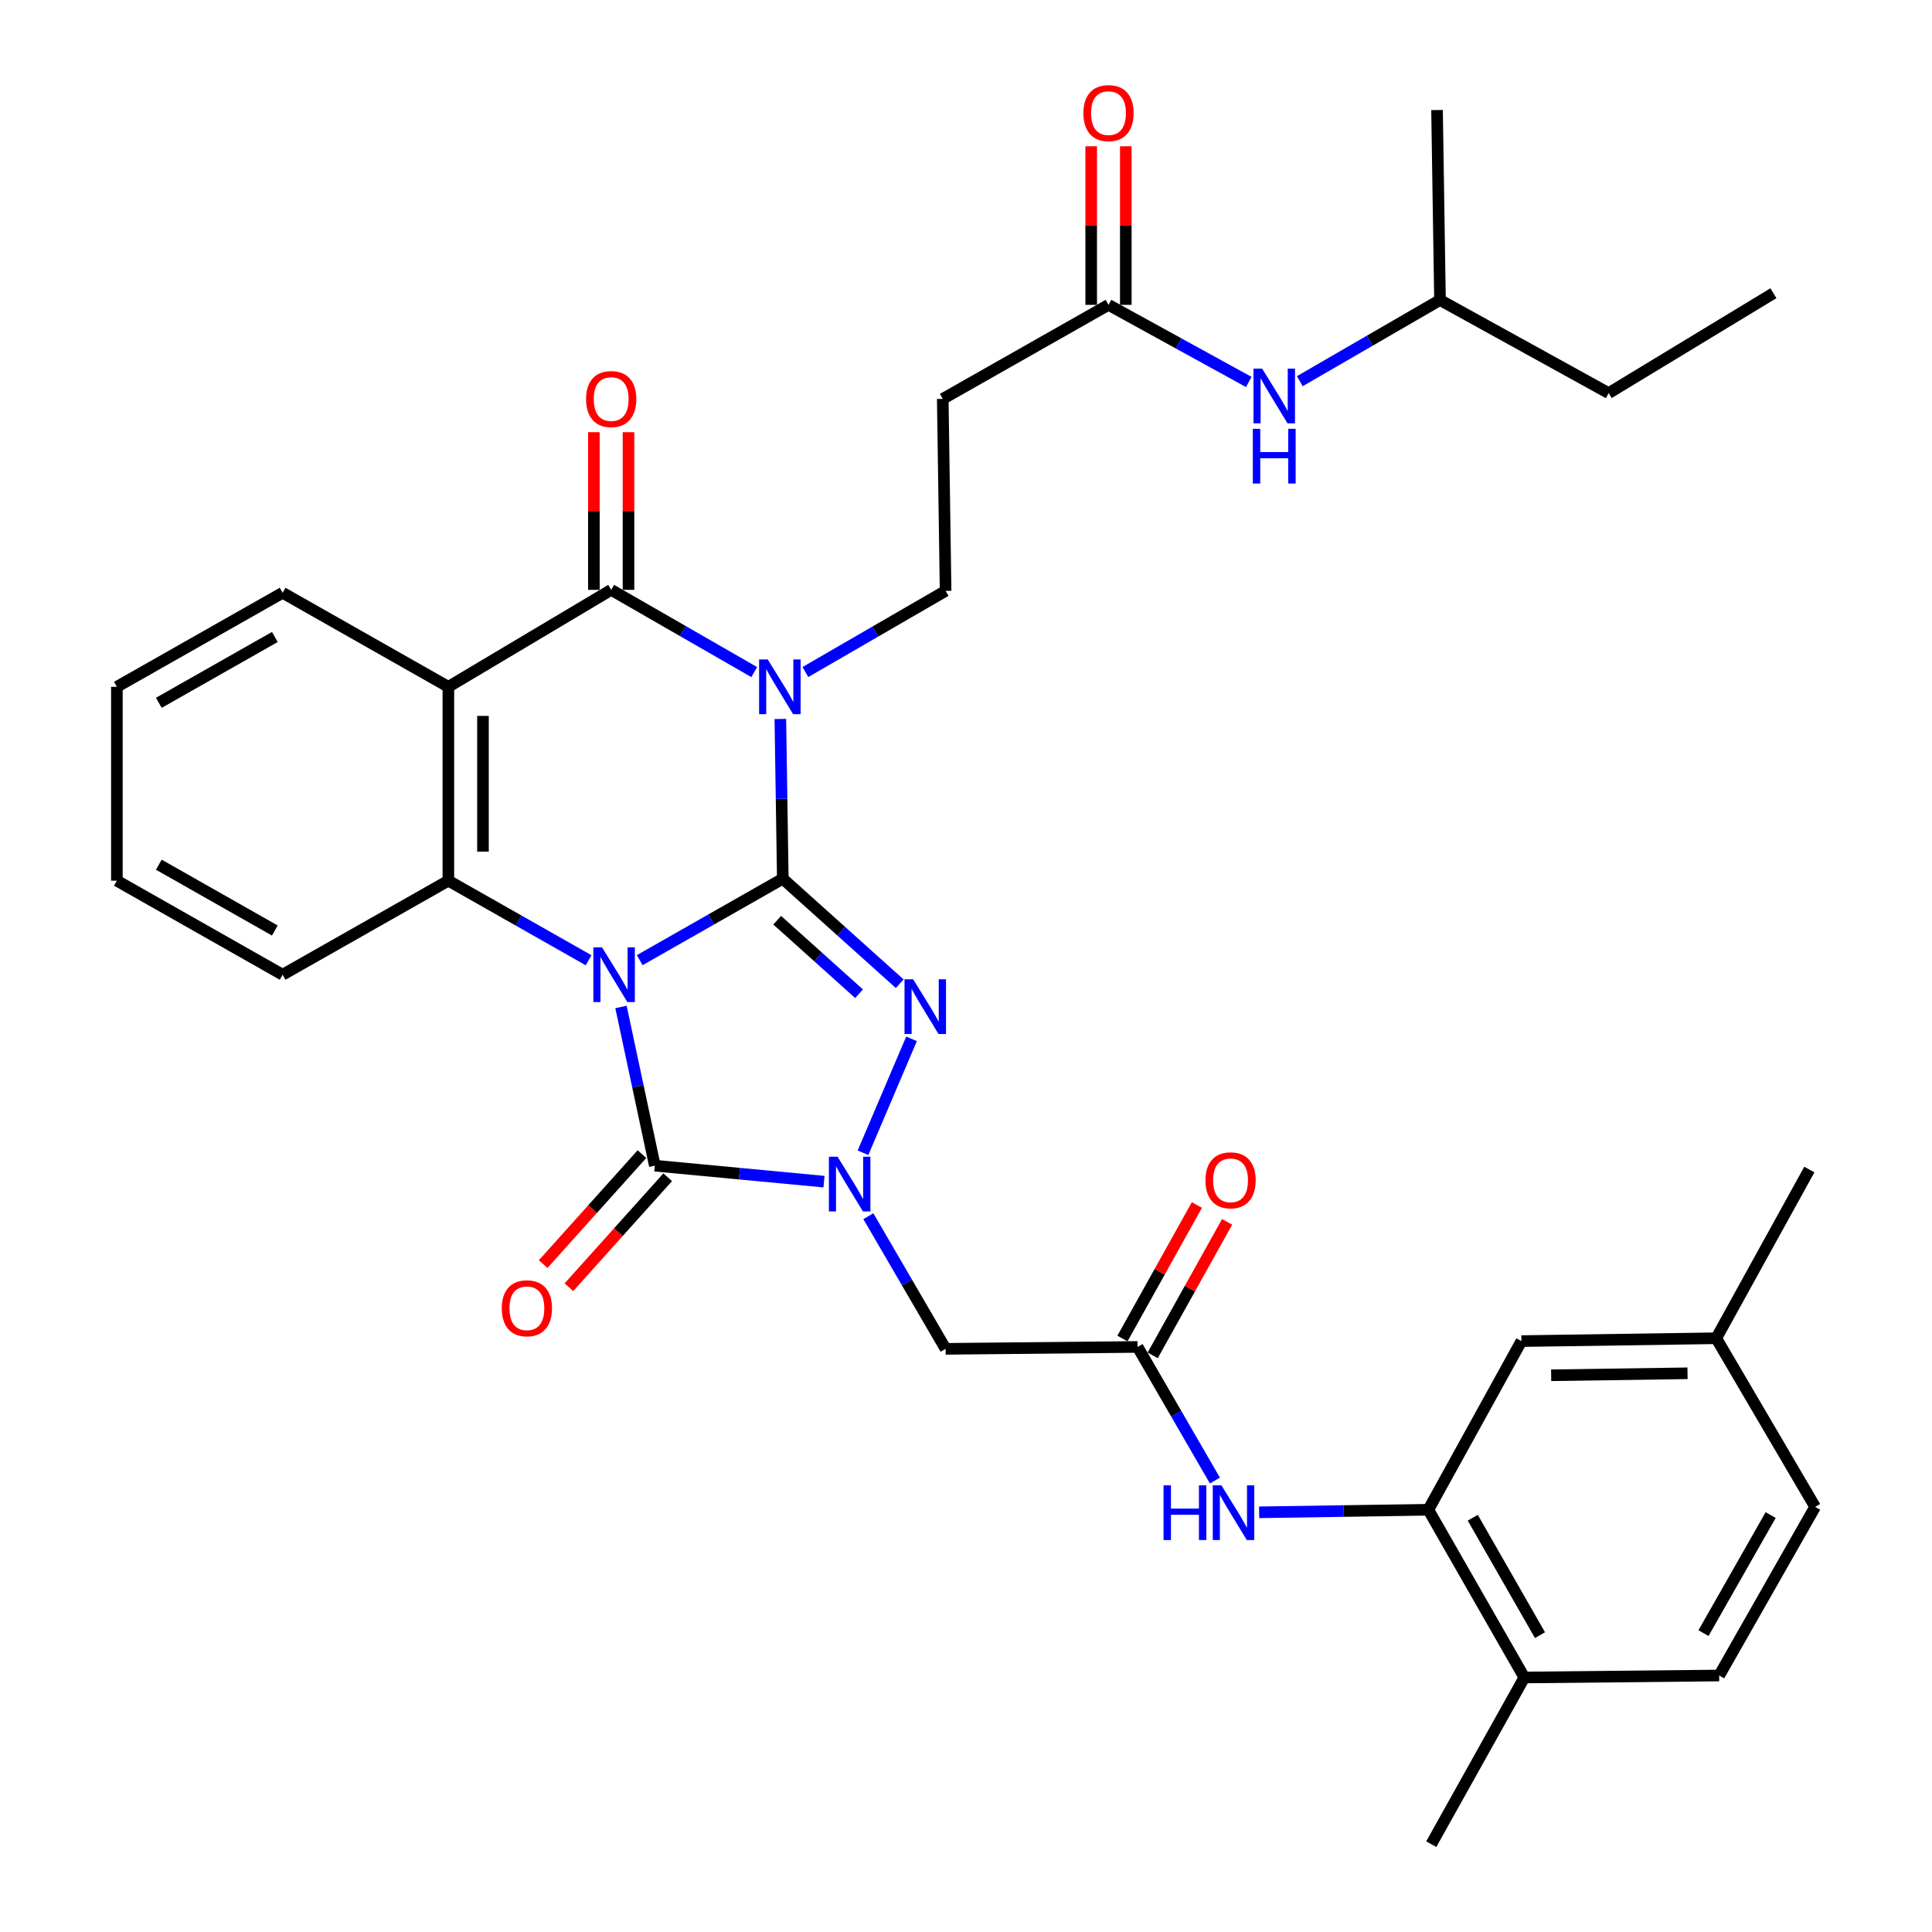 <?xml version='1.0' encoding='iso-8859-1'?>
<svg version='1.1' baseProfile='full'
              xmlns='http://www.w3.org/2000/svg'
                      xmlns:rdkit='http://www.rdkit.org/xml'
                      xmlns:xlink='http://www.w3.org/1999/xlink'
                  xml:space='preserve'
width='1000px' height='1000px' viewBox='0 0 1000 1000'>
<!-- END OF HEADER -->
<rect style='opacity:1.0;fill:#FFFFFF;stroke:none' width='1000' height='1000' x='0' y='0'> </rect>
<path class='bond-0' d='M 331.113,496.976 L 368.143,475.9' style='fill:none;fill-rule:evenodd;stroke:#0000FF;stroke-width:6px;stroke-linecap:butt;stroke-linejoin:miter;stroke-opacity:1' />
<path class='bond-0' d='M 368.143,475.9 L 405.173,454.825' style='fill:none;fill-rule:evenodd;stroke:#000000;stroke-width:6px;stroke-linecap:butt;stroke-linejoin:miter;stroke-opacity:1' />
<path class='bond-3' d='M 321.42,521.204 L 330.18,562.279' style='fill:none;fill-rule:evenodd;stroke:#0000FF;stroke-width:6px;stroke-linecap:butt;stroke-linejoin:miter;stroke-opacity:1' />
<path class='bond-3' d='M 330.18,562.279 L 338.94,603.355' style='fill:none;fill-rule:evenodd;stroke:#000000;stroke-width:6px;stroke-linecap:butt;stroke-linejoin:miter;stroke-opacity:1' />
<path class='bond-6' d='M 304.655,497.024 L 268.363,476.432' style='fill:none;fill-rule:evenodd;stroke:#0000FF;stroke-width:6px;stroke-linecap:butt;stroke-linejoin:miter;stroke-opacity:1' />
<path class='bond-6' d='M 268.363,476.432 L 232.071,455.84' style='fill:none;fill-rule:evenodd;stroke:#000000;stroke-width:6px;stroke-linecap:butt;stroke-linejoin:miter;stroke-opacity:1' />
<path class='bond-1' d='M 405.173,454.825 L 404.54,413.484' style='fill:none;fill-rule:evenodd;stroke:#000000;stroke-width:6px;stroke-linecap:butt;stroke-linejoin:miter;stroke-opacity:1' />
<path class='bond-1' d='M 404.54,413.484 L 403.906,372.143' style='fill:none;fill-rule:evenodd;stroke:#0000FF;stroke-width:6px;stroke-linecap:butt;stroke-linejoin:miter;stroke-opacity:1' />
<path class='bond-2' d='M 405.173,454.825 L 435.433,482.001' style='fill:none;fill-rule:evenodd;stroke:#000000;stroke-width:6px;stroke-linecap:butt;stroke-linejoin:miter;stroke-opacity:1' />
<path class='bond-2' d='M 435.433,482.001 L 465.693,509.178' style='fill:none;fill-rule:evenodd;stroke:#0000FF;stroke-width:6px;stroke-linecap:butt;stroke-linejoin:miter;stroke-opacity:1' />
<path class='bond-2' d='M 402.281,476.306 L 423.463,495.33' style='fill:none;fill-rule:evenodd;stroke:#000000;stroke-width:6px;stroke-linecap:butt;stroke-linejoin:miter;stroke-opacity:1' />
<path class='bond-2' d='M 423.463,495.33 L 444.645,514.353' style='fill:none;fill-rule:evenodd;stroke:#0000FF;stroke-width:6px;stroke-linecap:butt;stroke-linejoin:miter;stroke-opacity:1' />
<path class='bond-9' d='M 416.869,347.848 L 453.155,326.843' style='fill:none;fill-rule:evenodd;stroke:#0000FF;stroke-width:6px;stroke-linecap:butt;stroke-linejoin:miter;stroke-opacity:1' />
<path class='bond-9' d='M 453.155,326.843 L 489.44,305.838' style='fill:none;fill-rule:evenodd;stroke:#000000;stroke-width:6px;stroke-linecap:butt;stroke-linejoin:miter;stroke-opacity:1' />
<path class='bond-36' d='M 390.393,347.878 L 353.371,326.594' style='fill:none;fill-rule:evenodd;stroke:#0000FF;stroke-width:6px;stroke-linecap:butt;stroke-linejoin:miter;stroke-opacity:1' />
<path class='bond-36' d='M 353.371,326.594 L 316.348,305.31' style='fill:none;fill-rule:evenodd;stroke:#000000;stroke-width:6px;stroke-linecap:butt;stroke-linejoin:miter;stroke-opacity:1' />
<path class='bond-35' d='M 471.813,537.704 L 446.683,596.667' style='fill:none;fill-rule:evenodd;stroke:#0000FF;stroke-width:6px;stroke-linecap:butt;stroke-linejoin:miter;stroke-opacity:1' />
<path class='bond-4' d='M 338.94,603.355 L 382.723,607.486' style='fill:none;fill-rule:evenodd;stroke:#000000;stroke-width:6px;stroke-linecap:butt;stroke-linejoin:miter;stroke-opacity:1' />
<path class='bond-4' d='M 382.723,607.486 L 426.506,611.617' style='fill:none;fill-rule:evenodd;stroke:#0000FF;stroke-width:6px;stroke-linecap:butt;stroke-linejoin:miter;stroke-opacity:1' />
<path class='bond-15' d='M 332.276,597.369 L 306.709,625.834' style='fill:none;fill-rule:evenodd;stroke:#000000;stroke-width:6px;stroke-linecap:butt;stroke-linejoin:miter;stroke-opacity:1' />
<path class='bond-15' d='M 306.709,625.834 L 281.141,654.299' style='fill:none;fill-rule:evenodd;stroke:#FF0000;stroke-width:6px;stroke-linecap:butt;stroke-linejoin:miter;stroke-opacity:1' />
<path class='bond-15' d='M 345.604,609.34 L 320.036,637.805' style='fill:none;fill-rule:evenodd;stroke:#000000;stroke-width:6px;stroke-linecap:butt;stroke-linejoin:miter;stroke-opacity:1' />
<path class='bond-15' d='M 320.036,637.805 L 294.468,666.27' style='fill:none;fill-rule:evenodd;stroke:#FF0000;stroke-width:6px;stroke-linecap:butt;stroke-linejoin:miter;stroke-opacity:1' />
<path class='bond-8' d='M 449.46,629.497 L 469.45,663.829' style='fill:none;fill-rule:evenodd;stroke:#0000FF;stroke-width:6px;stroke-linecap:butt;stroke-linejoin:miter;stroke-opacity:1' />
<path class='bond-8' d='M 469.45,663.829 L 489.44,698.161' style='fill:none;fill-rule:evenodd;stroke:#000000;stroke-width:6px;stroke-linecap:butt;stroke-linejoin:miter;stroke-opacity:1' />
<path class='bond-5' d='M 316.348,305.31 L 232.071,355.5' style='fill:none;fill-rule:evenodd;stroke:#000000;stroke-width:6px;stroke-linecap:butt;stroke-linejoin:miter;stroke-opacity:1' />
<path class='bond-16' d='M 325.305,305.31 L 325.305,264.507' style='fill:none;fill-rule:evenodd;stroke:#000000;stroke-width:6px;stroke-linecap:butt;stroke-linejoin:miter;stroke-opacity:1' />
<path class='bond-16' d='M 325.305,264.507 L 325.305,223.704' style='fill:none;fill-rule:evenodd;stroke:#FF0000;stroke-width:6px;stroke-linecap:butt;stroke-linejoin:miter;stroke-opacity:1' />
<path class='bond-16' d='M 307.391,305.31 L 307.391,264.507' style='fill:none;fill-rule:evenodd;stroke:#000000;stroke-width:6px;stroke-linecap:butt;stroke-linejoin:miter;stroke-opacity:1' />
<path class='bond-16' d='M 307.391,264.507 L 307.391,223.704' style='fill:none;fill-rule:evenodd;stroke:#FF0000;stroke-width:6px;stroke-linecap:butt;stroke-linejoin:miter;stroke-opacity:1' />
<path class='bond-7' d='M 232.071,455.84 L 232.071,355.5' style='fill:none;fill-rule:evenodd;stroke:#000000;stroke-width:6px;stroke-linecap:butt;stroke-linejoin:miter;stroke-opacity:1' />
<path class='bond-7' d='M 249.986,440.789 L 249.986,370.551' style='fill:none;fill-rule:evenodd;stroke:#000000;stroke-width:6px;stroke-linecap:butt;stroke-linejoin:miter;stroke-opacity:1' />
<path class='bond-25' d='M 232.071,455.84 L 146.281,504.517' style='fill:none;fill-rule:evenodd;stroke:#000000;stroke-width:6px;stroke-linecap:butt;stroke-linejoin:miter;stroke-opacity:1' />
<path class='bond-23' d='M 232.071,355.5 L 146.281,306.823' style='fill:none;fill-rule:evenodd;stroke:#000000;stroke-width:6px;stroke-linecap:butt;stroke-linejoin:miter;stroke-opacity:1' />
<path class='bond-10' d='M 489.44,698.161 L 588.805,697.176' style='fill:none;fill-rule:evenodd;stroke:#000000;stroke-width:6px;stroke-linecap:butt;stroke-linejoin:miter;stroke-opacity:1' />
<path class='bond-14' d='M 489.44,305.838 L 487.968,206.473' style='fill:none;fill-rule:evenodd;stroke:#000000;stroke-width:6px;stroke-linecap:butt;stroke-linejoin:miter;stroke-opacity:1' />
<path class='bond-12' d='M 588.805,697.176 L 608.821,731.752' style='fill:none;fill-rule:evenodd;stroke:#000000;stroke-width:6px;stroke-linecap:butt;stroke-linejoin:miter;stroke-opacity:1' />
<path class='bond-12' d='M 608.821,731.752 L 628.836,766.328' style='fill:none;fill-rule:evenodd;stroke:#0000FF;stroke-width:6px;stroke-linecap:butt;stroke-linejoin:miter;stroke-opacity:1' />
<path class='bond-20' d='M 596.629,701.538 L 615.89,666.99' style='fill:none;fill-rule:evenodd;stroke:#000000;stroke-width:6px;stroke-linecap:butt;stroke-linejoin:miter;stroke-opacity:1' />
<path class='bond-20' d='M 615.89,666.99 L 635.152,632.442' style='fill:none;fill-rule:evenodd;stroke:#FF0000;stroke-width:6px;stroke-linecap:butt;stroke-linejoin:miter;stroke-opacity:1' />
<path class='bond-20' d='M 580.982,692.814 L 600.243,658.266' style='fill:none;fill-rule:evenodd;stroke:#000000;stroke-width:6px;stroke-linecap:butt;stroke-linejoin:miter;stroke-opacity:1' />
<path class='bond-20' d='M 600.243,658.266 L 619.505,623.718' style='fill:none;fill-rule:evenodd;stroke:#FF0000;stroke-width:6px;stroke-linecap:butt;stroke-linejoin:miter;stroke-opacity:1' />
<path class='bond-11' d='M 739.306,781.453 L 695.517,782.11' style='fill:none;fill-rule:evenodd;stroke:#000000;stroke-width:6px;stroke-linecap:butt;stroke-linejoin:miter;stroke-opacity:1' />
<path class='bond-11' d='M 695.517,782.11 L 651.729,782.767' style='fill:none;fill-rule:evenodd;stroke:#0000FF;stroke-width:6px;stroke-linecap:butt;stroke-linejoin:miter;stroke-opacity:1' />
<path class='bond-18' d='M 739.306,781.453 L 788.998,868.268' style='fill:none;fill-rule:evenodd;stroke:#000000;stroke-width:6px;stroke-linecap:butt;stroke-linejoin:miter;stroke-opacity:1' />
<path class='bond-18' d='M 762.307,785.576 L 797.092,846.346' style='fill:none;fill-rule:evenodd;stroke:#000000;stroke-width:6px;stroke-linecap:butt;stroke-linejoin:miter;stroke-opacity:1' />
<path class='bond-19' d='M 739.306,781.453 L 787.485,694.151' style='fill:none;fill-rule:evenodd;stroke:#000000;stroke-width:6px;stroke-linecap:butt;stroke-linejoin:miter;stroke-opacity:1' />
<path class='bond-13' d='M 573.757,157.795 L 487.968,206.473' style='fill:none;fill-rule:evenodd;stroke:#000000;stroke-width:6px;stroke-linecap:butt;stroke-linejoin:miter;stroke-opacity:1' />
<path class='bond-17' d='M 573.757,157.795 L 610.058,177.753' style='fill:none;fill-rule:evenodd;stroke:#000000;stroke-width:6px;stroke-linecap:butt;stroke-linejoin:miter;stroke-opacity:1' />
<path class='bond-17' d='M 610.058,177.753 L 646.36,197.71' style='fill:none;fill-rule:evenodd;stroke:#0000FF;stroke-width:6px;stroke-linecap:butt;stroke-linejoin:miter;stroke-opacity:1' />
<path class='bond-21' d='M 582.714,157.795 L 582.714,116.754' style='fill:none;fill-rule:evenodd;stroke:#000000;stroke-width:6px;stroke-linecap:butt;stroke-linejoin:miter;stroke-opacity:1' />
<path class='bond-21' d='M 582.714,116.754 L 582.714,75.713' style='fill:none;fill-rule:evenodd;stroke:#FF0000;stroke-width:6px;stroke-linecap:butt;stroke-linejoin:miter;stroke-opacity:1' />
<path class='bond-21' d='M 564.8,157.795 L 564.8,116.754' style='fill:none;fill-rule:evenodd;stroke:#000000;stroke-width:6px;stroke-linecap:butt;stroke-linejoin:miter;stroke-opacity:1' />
<path class='bond-21' d='M 564.8,116.754 L 564.8,75.713' style='fill:none;fill-rule:evenodd;stroke:#FF0000;stroke-width:6px;stroke-linecap:butt;stroke-linejoin:miter;stroke-opacity:1' />
<path class='bond-27' d='M 672.765,197.308 L 709.051,176.303' style='fill:none;fill-rule:evenodd;stroke:#0000FF;stroke-width:6px;stroke-linecap:butt;stroke-linejoin:miter;stroke-opacity:1' />
<path class='bond-27' d='M 709.051,176.303 L 745.337,155.297' style='fill:none;fill-rule:evenodd;stroke:#000000;stroke-width:6px;stroke-linecap:butt;stroke-linejoin:miter;stroke-opacity:1' />
<path class='bond-22' d='M 788.998,868.268 L 889.846,867.243' style='fill:none;fill-rule:evenodd;stroke:#000000;stroke-width:6px;stroke-linecap:butt;stroke-linejoin:miter;stroke-opacity:1' />
<path class='bond-28' d='M 788.998,868.268 L 740.818,954.545' style='fill:none;fill-rule:evenodd;stroke:#000000;stroke-width:6px;stroke-linecap:butt;stroke-linejoin:miter;stroke-opacity:1' />
<path class='bond-24' d='M 787.485,694.151 L 888.323,692.678' style='fill:none;fill-rule:evenodd;stroke:#000000;stroke-width:6px;stroke-linecap:butt;stroke-linejoin:miter;stroke-opacity:1' />
<path class='bond-24' d='M 802.873,711.842 L 873.459,710.811' style='fill:none;fill-rule:evenodd;stroke:#000000;stroke-width:6px;stroke-linecap:butt;stroke-linejoin:miter;stroke-opacity:1' />
<path class='bond-38' d='M 889.846,867.243 L 939.508,779.96' style='fill:none;fill-rule:evenodd;stroke:#000000;stroke-width:6px;stroke-linecap:butt;stroke-linejoin:miter;stroke-opacity:1' />
<path class='bond-38' d='M 881.725,845.291 L 916.489,784.193' style='fill:none;fill-rule:evenodd;stroke:#000000;stroke-width:6px;stroke-linecap:butt;stroke-linejoin:miter;stroke-opacity:1' />
<path class='bond-37' d='M 146.281,306.823 L 60.492,355.5' style='fill:none;fill-rule:evenodd;stroke:#000000;stroke-width:6px;stroke-linecap:butt;stroke-linejoin:miter;stroke-opacity:1' />
<path class='bond-37' d='M 142.254,329.705 L 82.201,363.779' style='fill:none;fill-rule:evenodd;stroke:#000000;stroke-width:6px;stroke-linecap:butt;stroke-linejoin:miter;stroke-opacity:1' />
<path class='bond-26' d='M 888.323,692.678 L 939.508,779.96' style='fill:none;fill-rule:evenodd;stroke:#000000;stroke-width:6px;stroke-linecap:butt;stroke-linejoin:miter;stroke-opacity:1' />
<path class='bond-29' d='M 888.323,692.678 L 936.513,605.355' style='fill:none;fill-rule:evenodd;stroke:#000000;stroke-width:6px;stroke-linecap:butt;stroke-linejoin:miter;stroke-opacity:1' />
<path class='bond-33' d='M 146.281,504.517 L 60.492,455.84' style='fill:none;fill-rule:evenodd;stroke:#000000;stroke-width:6px;stroke-linecap:butt;stroke-linejoin:miter;stroke-opacity:1' />
<path class='bond-33' d='M 142.254,481.635 L 82.201,447.561' style='fill:none;fill-rule:evenodd;stroke:#000000;stroke-width:6px;stroke-linecap:butt;stroke-linejoin:miter;stroke-opacity:1' />
<path class='bond-30' d='M 745.337,155.297 L 832.639,203.477' style='fill:none;fill-rule:evenodd;stroke:#000000;stroke-width:6px;stroke-linecap:butt;stroke-linejoin:miter;stroke-opacity:1' />
<path class='bond-32' d='M 745.337,155.297 L 743.804,56.958' style='fill:none;fill-rule:evenodd;stroke:#000000;stroke-width:6px;stroke-linecap:butt;stroke-linejoin:miter;stroke-opacity:1' />
<path class='bond-34' d='M 832.639,203.477 L 917.922,151.774' style='fill:none;fill-rule:evenodd;stroke:#000000;stroke-width:6px;stroke-linecap:butt;stroke-linejoin:miter;stroke-opacity:1' />
<path class='bond-31' d='M 60.492,355.5 L 60.492,455.84' style='fill:none;fill-rule:evenodd;stroke:#000000;stroke-width:6px;stroke-linecap:butt;stroke-linejoin:miter;stroke-opacity:1' />
<path  class='atom-0' d='M 311.601 490.357
L 320.881 505.357
Q 321.801 506.837, 323.281 509.517
Q 324.761 512.197, 324.841 512.357
L 324.841 490.357
L 328.601 490.357
L 328.601 518.677
L 324.721 518.677
L 314.761 502.277
Q 313.601 500.357, 312.361 498.157
Q 311.161 495.957, 310.801 495.277
L 310.801 518.677
L 307.121 518.677
L 307.121 490.357
L 311.601 490.357
' fill='#0000FF'/>
<path  class='atom-2' d='M 397.391 341.34
L 406.671 356.34
Q 407.591 357.82, 409.071 360.5
Q 410.551 363.18, 410.631 363.34
L 410.631 341.34
L 414.391 341.34
L 414.391 369.66
L 410.511 369.66
L 400.551 353.26
Q 399.391 351.34, 398.151 349.14
Q 396.951 346.94, 396.591 346.26
L 396.591 369.66
L 392.911 369.66
L 392.911 341.34
L 397.391 341.34
' fill='#0000FF'/>
<path  class='atom-3' d='M 472.651 506.888
L 481.931 521.888
Q 482.851 523.368, 484.331 526.048
Q 485.811 528.728, 485.891 528.888
L 485.891 506.888
L 489.651 506.888
L 489.651 535.208
L 485.771 535.208
L 475.811 518.808
Q 474.651 516.888, 473.411 514.688
Q 472.211 512.488, 471.851 511.808
L 471.851 535.208
L 468.171 535.208
L 468.171 506.888
L 472.651 506.888
' fill='#0000FF'/>
<path  class='atom-5' d='M 433.518 598.709
L 442.798 613.709
Q 443.718 615.189, 445.198 617.869
Q 446.678 620.549, 446.758 620.709
L 446.758 598.709
L 450.518 598.709
L 450.518 627.029
L 446.638 627.029
L 436.678 610.629
Q 435.518 608.709, 434.278 606.509
Q 433.078 604.309, 432.718 603.629
L 432.718 627.029
L 429.038 627.029
L 429.038 598.709
L 433.518 598.709
' fill='#0000FF'/>
<path  class='atom-13' d='M 602.248 768.806
L 606.088 768.806
L 606.088 780.846
L 620.568 780.846
L 620.568 768.806
L 624.408 768.806
L 624.408 797.126
L 620.568 797.126
L 620.568 784.046
L 606.088 784.046
L 606.088 797.126
L 602.248 797.126
L 602.248 768.806
' fill='#0000FF'/>
<path  class='atom-13' d='M 632.208 768.806
L 641.488 783.806
Q 642.408 785.286, 643.888 787.966
Q 645.368 790.646, 645.448 790.806
L 645.448 768.806
L 649.208 768.806
L 649.208 797.126
L 645.328 797.126
L 635.368 780.726
Q 634.208 778.806, 632.968 776.606
Q 631.768 774.406, 631.408 773.726
L 631.408 797.126
L 627.728 797.126
L 627.728 768.806
L 632.208 768.806
' fill='#0000FF'/>
<path  class='atom-16' d='M 259.717 677.162
Q 259.717 670.362, 263.077 666.562
Q 266.437 662.762, 272.717 662.762
Q 278.997 662.762, 282.357 666.562
Q 285.717 670.362, 285.717 677.162
Q 285.717 684.042, 282.317 687.962
Q 278.917 691.842, 272.717 691.842
Q 266.477 691.842, 263.077 687.962
Q 259.717 684.082, 259.717 677.162
M 272.717 688.642
Q 277.037 688.642, 279.357 685.762
Q 281.717 682.842, 281.717 677.162
Q 281.717 671.602, 279.357 668.802
Q 277.037 665.962, 272.717 665.962
Q 268.397 665.962, 266.037 668.762
Q 263.717 671.562, 263.717 677.162
Q 263.717 682.882, 266.037 685.762
Q 268.397 688.642, 272.717 688.642
' fill='#FF0000'/>
<path  class='atom-17' d='M 303.348 206.553
Q 303.348 199.753, 306.708 195.953
Q 310.068 192.153, 316.348 192.153
Q 322.628 192.153, 325.988 195.953
Q 329.348 199.753, 329.348 206.553
Q 329.348 213.433, 325.948 217.353
Q 322.548 221.233, 316.348 221.233
Q 310.108 221.233, 306.708 217.353
Q 303.348 213.473, 303.348 206.553
M 316.348 218.033
Q 320.668 218.033, 322.988 215.153
Q 325.348 212.233, 325.348 206.553
Q 325.348 200.993, 322.988 198.193
Q 320.668 195.353, 316.348 195.353
Q 312.028 195.353, 309.668 198.153
Q 307.348 200.953, 307.348 206.553
Q 307.348 212.273, 309.668 215.153
Q 312.028 218.033, 316.348 218.033
' fill='#FF0000'/>
<path  class='atom-18' d='M 653.287 190.8
L 662.567 205.8
Q 663.487 207.28, 664.967 209.96
Q 666.447 212.64, 666.527 212.8
L 666.527 190.8
L 670.287 190.8
L 670.287 219.12
L 666.407 219.12
L 656.447 202.72
Q 655.287 200.8, 654.047 198.6
Q 652.847 196.4, 652.487 195.72
L 652.487 219.12
L 648.807 219.12
L 648.807 190.8
L 653.287 190.8
' fill='#0000FF'/>
<path  class='atom-18' d='M 648.467 221.952
L 652.307 221.952
L 652.307 233.992
L 666.787 233.992
L 666.787 221.952
L 670.627 221.952
L 670.627 250.272
L 666.787 250.272
L 666.787 237.192
L 652.307 237.192
L 652.307 250.272
L 648.467 250.272
L 648.467 221.952
' fill='#0000FF'/>
<path  class='atom-21' d='M 623.935 610.929
Q 623.935 604.129, 627.295 600.329
Q 630.655 596.529, 636.935 596.529
Q 643.215 596.529, 646.575 600.329
Q 649.935 604.129, 649.935 610.929
Q 649.935 617.809, 646.535 621.729
Q 643.135 625.609, 636.935 625.609
Q 630.695 625.609, 627.295 621.729
Q 623.935 617.849, 623.935 610.929
M 636.935 622.409
Q 641.255 622.409, 643.575 619.529
Q 645.935 616.609, 645.935 610.929
Q 645.935 605.369, 643.575 602.569
Q 641.255 599.729, 636.935 599.729
Q 632.615 599.729, 630.255 602.529
Q 627.935 605.329, 627.935 610.929
Q 627.935 616.649, 630.255 619.529
Q 632.615 622.409, 636.935 622.409
' fill='#FF0000'/>
<path  class='atom-22' d='M 560.757 58.55
Q 560.757 51.75, 564.117 47.95
Q 567.477 44.15, 573.757 44.15
Q 580.037 44.15, 583.397 47.95
Q 586.757 51.75, 586.757 58.55
Q 586.757 65.43, 583.357 69.35
Q 579.957 73.23, 573.757 73.23
Q 567.517 73.23, 564.117 69.35
Q 560.757 65.47, 560.757 58.55
M 573.757 70.03
Q 578.077 70.03, 580.397 67.15
Q 582.757 64.23, 582.757 58.55
Q 582.757 52.99, 580.397 50.19
Q 578.077 47.35, 573.757 47.35
Q 569.437 47.35, 567.077 50.15
Q 564.757 52.95, 564.757 58.55
Q 564.757 64.27, 567.077 67.15
Q 569.437 70.03, 573.757 70.03
' fill='#FF0000'/>
</svg>
